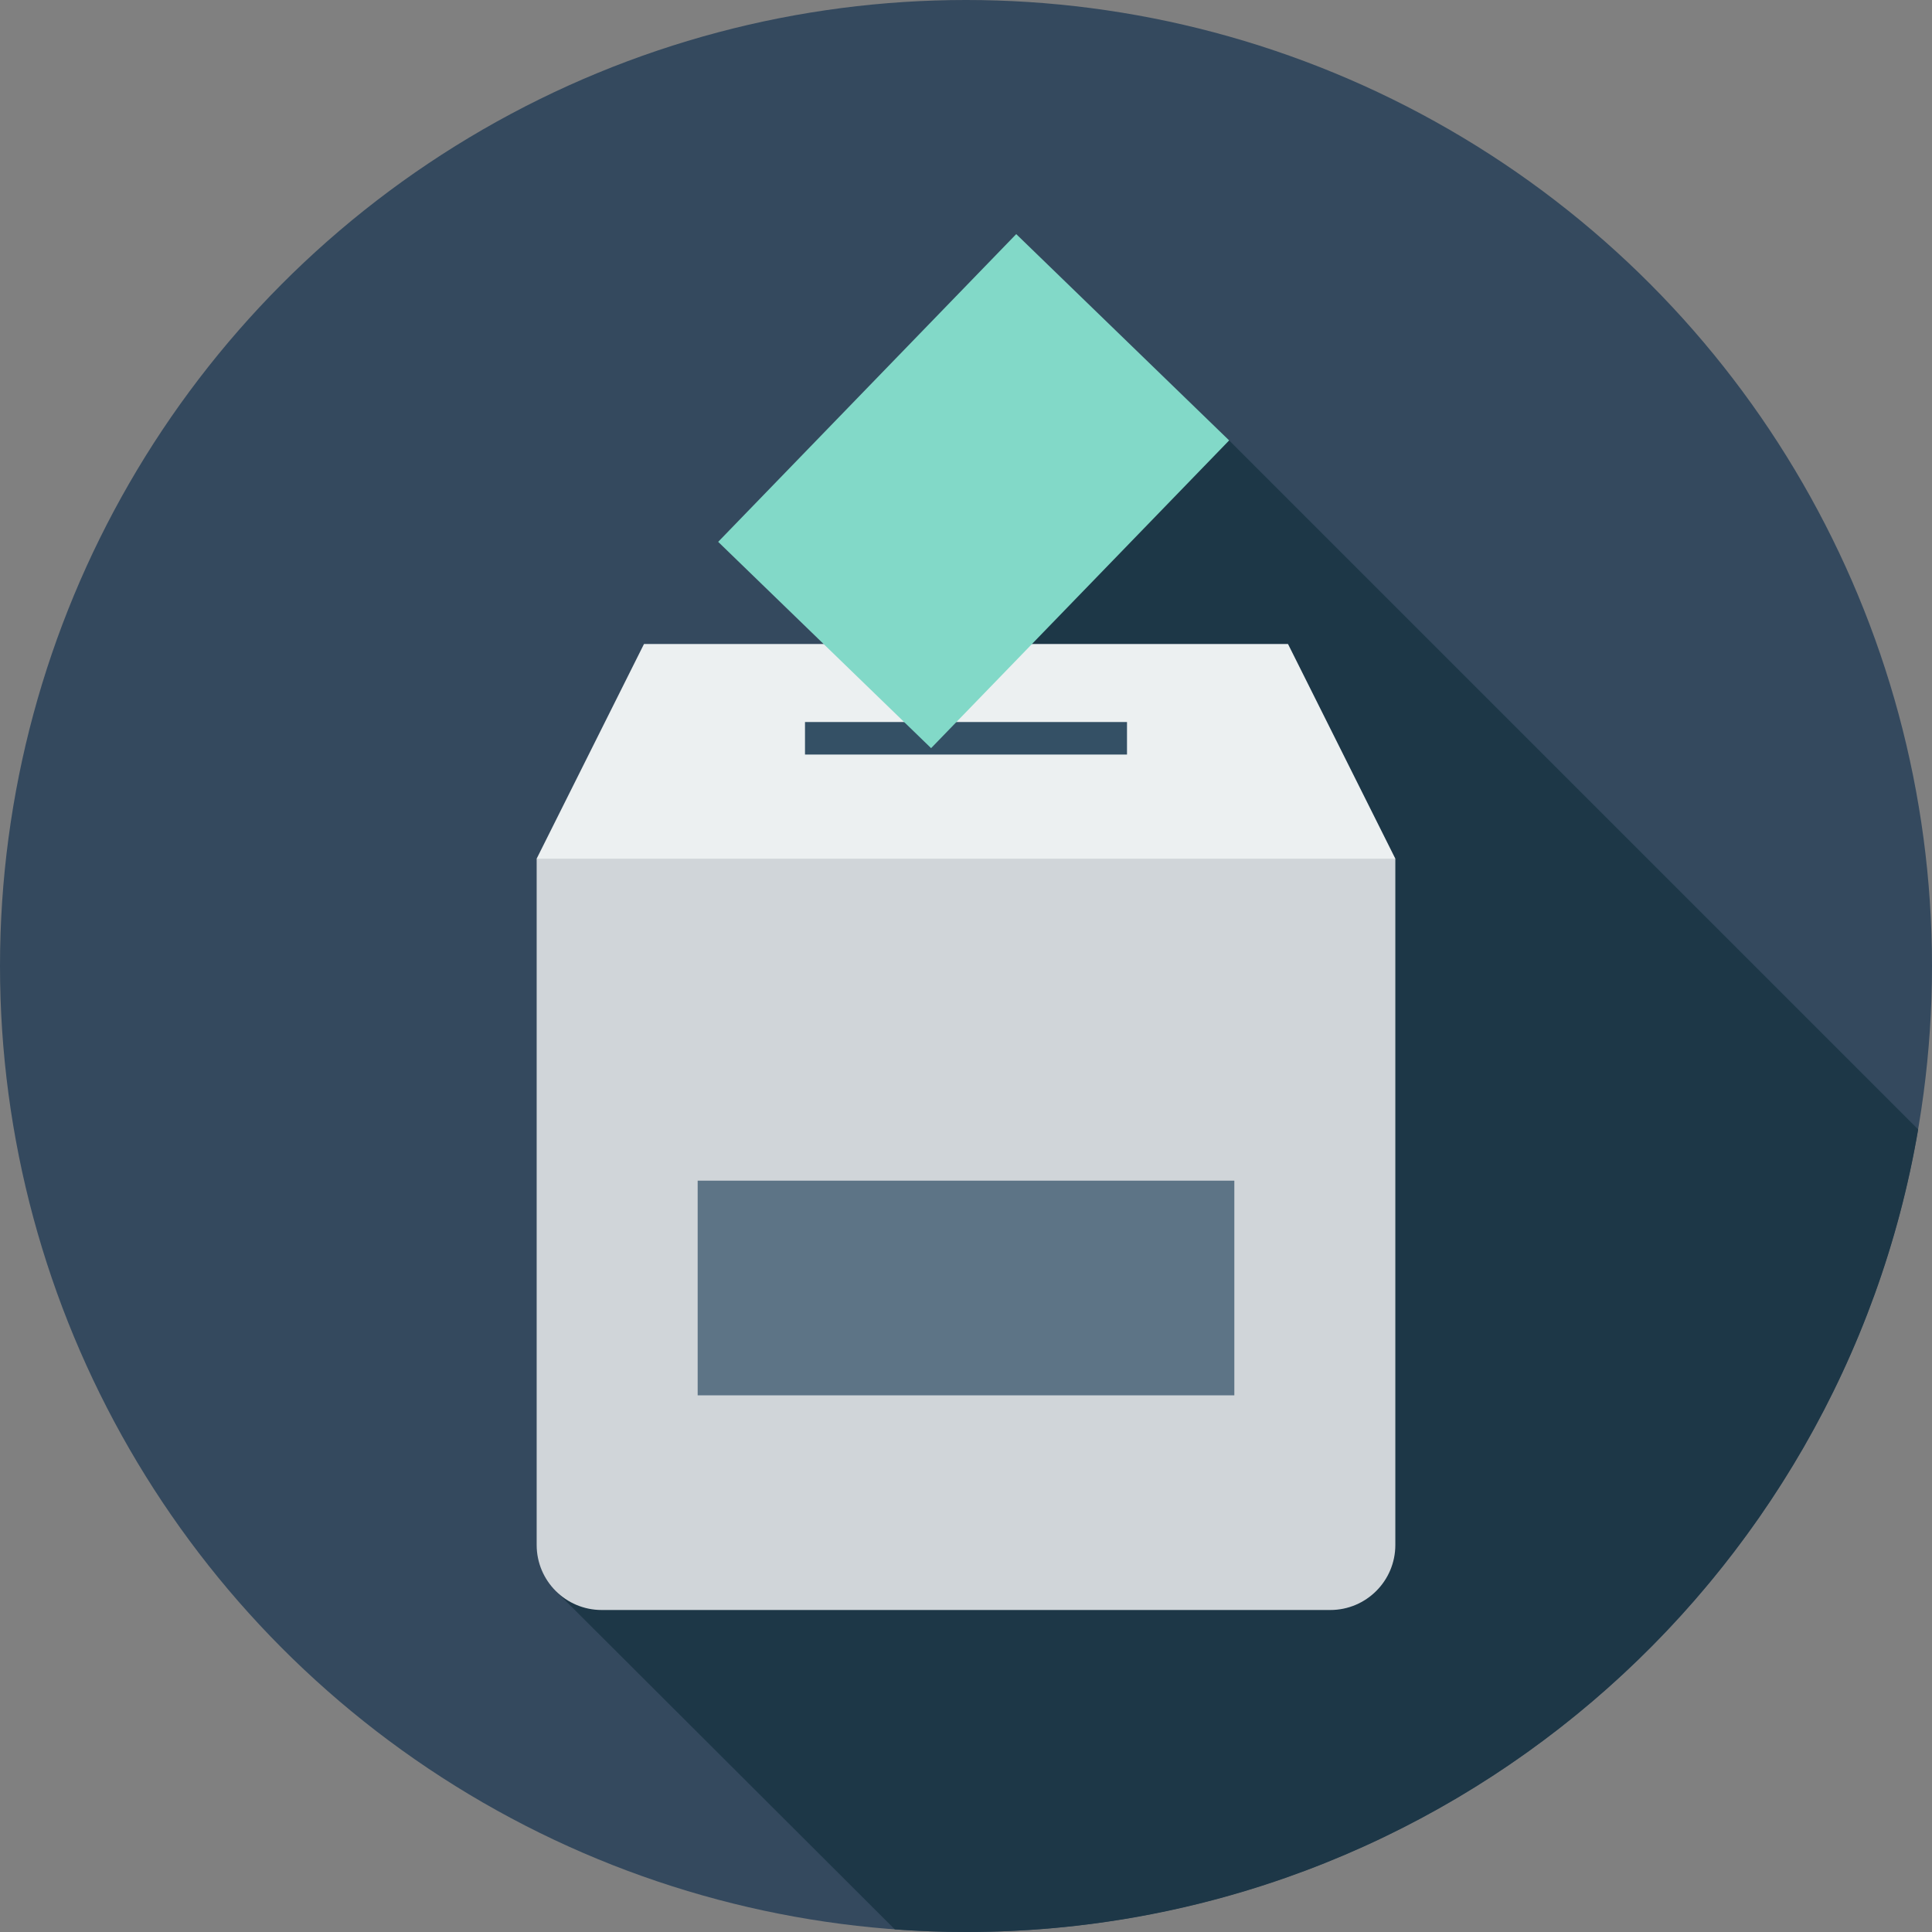 <?xml version="1.0" encoding="iso-8859-1"?>
<!-- Uploaded to: SVG Repo, www.svgrepo.com, Generator: SVG Repo Mixer Tools -->
<svg version="1.1" id="Layer_1" xmlns="http://www.w3.org/2000/svg" xmlns:xlink="http://www.w3.org/1999/xlink" 
	 viewBox="0 0 297 297" xml:space="preserve">
<rect x="0" y="0" width="297" height="297" fill="#808080" stroke="none"/>
<g>
	<g>
		<g>
			<g>
				<circle style="fill:#34495E;" cx="148.5" cy="148.5" r="148.5"/>
			</g>
		</g>
	</g>
	<path style="fill:#1D3747;" d="M188.953,67.704C160.709,78.958,142.286,90.498,139.5,116.5c-1,8-8,15-11,22c-11,27-14,55-36,77
		c-7.393,6.571-3.52,19.791-6.984,29.157l52.043,51.941c3.613,0.263,7.261,0.402,10.941,0.402
		c73.45,0,134.435-53.328,146.373-123.376L188.953,67.704z"/>
	<g>
		<polygon style="fill:#ECF0F1;" points="214.5,132 214.5,132 198,148.5 99,148.5 82.5,132 99,99 198,99 		"/>
	</g>
	<g>
		<rect x="123.75" y="110.994" style="fill:#345065;" width="49.5" height="5"/>
	</g>
	<g>
		<polygon style="fill:#82D9C8;" points="110.402,83.296 143.134,115.011 188.953,67.704 156.221,35.989 		"/>
	</g>
	<g>
		<path style="fill:#D0D5D9;" d="M92.5,247.5h112c5.523,0,10-4.477,10-10V132h-132v105.5C82.5,243.023,86.977,247.5,92.5,247.5z"/>
	</g>
	<g>
		<rect x="107.25" y="181.5" style="fill:#5D7486;" width="82.5" height="33"/>
	</g>
</g>
</svg>